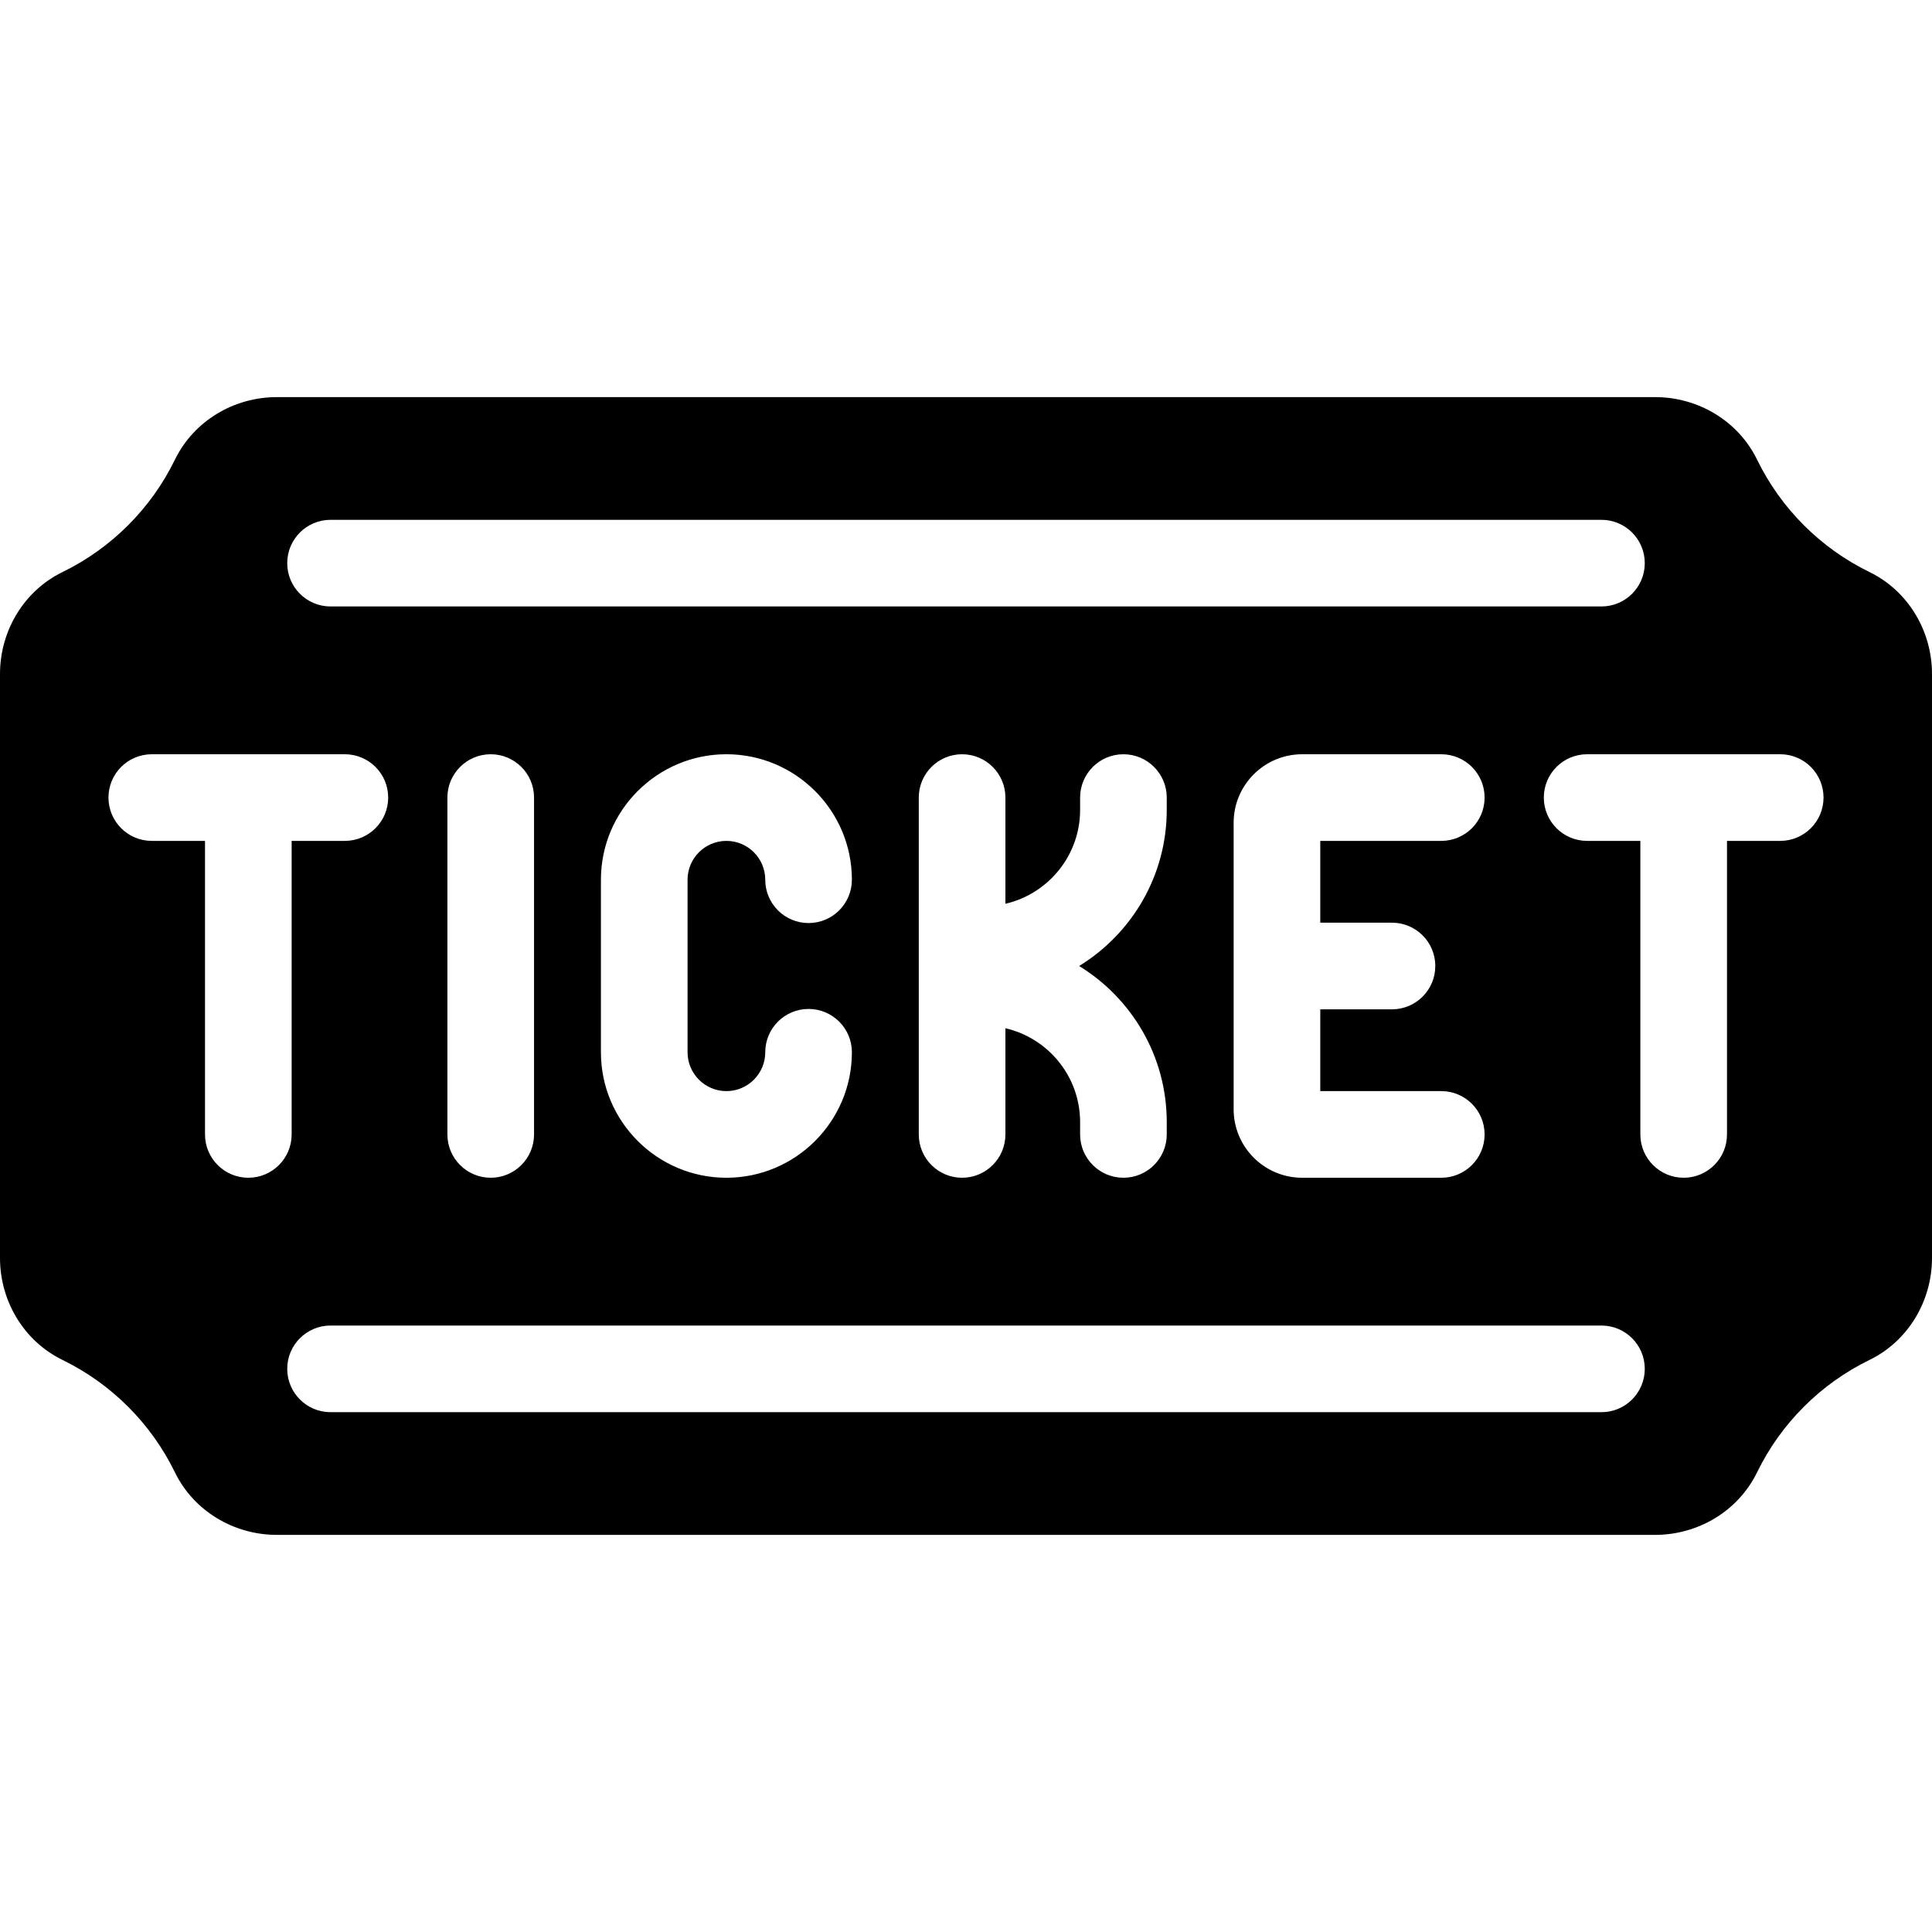 <?xml version="1.0" encoding="iso-8859-1"?>
<!-- Uploaded to: SVG Repo, www.svgrepo.com, Generator: SVG Repo Mixer Tools -->
<svg fill="#000000" height="800px" width="800px" version="1.1" id="Layer_1" xmlns="http://www.w3.org/2000/svg" xmlns:xlink="http://www.w3.org/1999/xlink" 
	 viewBox="0 0 512 512" xml:space="preserve">
<g>
	<g>
		<path d="M495.422,151.593c-12.945-6.306-23.471-16.833-29.776-29.776c-4.997-10.256-15.611-16.578-27.02-16.578H73.374
			c-11.409,0-22.023,6.322-27.02,16.578c-6.306,12.945-16.833,23.471-29.776,29.776C6.322,156.589,0,167.204,0,178.613v154.773
			c0,11.409,6.322,22.024,16.578,27.02c12.945,6.306,23.471,16.833,29.776,29.776c4.997,10.256,15.611,16.578,27.02,16.578h365.25
			c11.409,0,22.024-6.322,27.02-16.578c6.306-12.945,16.833-23.471,29.776-29.776c10.257-4.996,16.579-15.61,16.579-27.02V178.613
			C512,167.204,505.678,156.589,495.422,151.593z M87.598,137.758h336.805c6.34,0,11.48,5.139,11.48,11.48s-5.139,11.48-11.48,11.48
			H87.598c-6.34,0-11.48-5.139-11.48-11.48C76.118,142.897,81.258,137.758,87.598,137.758z M368.89,244.52
			c6.34,0,11.48,5.14,11.48,11.48c0,6.34-5.14,11.48-11.48,11.48h-19.003v21.676h32.067c6.34,0,11.48,5.139,11.48,11.48
			s-5.139,11.48-11.48,11.48h-36.879c-10.007,0-18.148-8.142-18.148-18.148v-75.934c0-10.007,8.142-18.148,18.148-18.148h36.879
			c6.34,0,11.48,5.14,11.48,11.48c0,6.34-5.139,11.48-11.48,11.48h-32.067v21.676H368.89z M309.201,297.37v3.266
			c0,6.34-5.14,11.48-11.48,11.48c-6.34,0-11.48-5.14-11.48-11.48v-3.266c0-12.107-8.471-22.264-19.796-24.877v28.143
			c0,6.34-5.14,11.48-11.48,11.48c-6.34,0-11.48-5.14-11.48-11.48v-89.272c0-6.34,5.14-11.48,11.48-11.48
			c6.34,0,11.48,5.14,11.48,11.48v28.143c11.325-2.612,19.796-12.77,19.796-24.877v-3.266c0-6.34,5.14-11.48,11.48-11.48
			c6.34,0,11.48,5.14,11.48,11.48v3.266c0,17.486-9.304,32.837-23.22,41.37C299.897,264.533,309.201,279.884,309.201,297.37z
			 M192.505,289.156c5.676,0,10.294-4.617,10.294-10.294c0-6.34,5.14-11.48,11.48-11.48c6.34,0,11.48,5.14,11.48,11.48
			c0,18.336-14.918,33.254-33.254,33.254s-33.254-14.918-33.254-33.254v-45.724c0-18.336,14.918-33.254,33.254-33.254
			s33.254,14.918,33.254,33.254c0,6.34-5.14,11.48-11.48,11.48c-6.34,0-11.48-5.14-11.48-11.48c0-5.676-4.617-10.294-10.294-10.294
			s-10.294,4.617-10.294,10.294v45.724C182.212,284.538,186.83,289.156,192.505,289.156z M141.526,211.364v89.272
			c0,6.34-5.14,11.48-11.48,11.48c-6.34,0-11.48-5.14-11.48-11.48v-89.272c0-6.34,5.14-11.48,11.48-11.48
			C136.386,199.884,141.526,205.024,141.526,211.364z M65.809,312.116c-6.34,0-11.48-5.14-11.48-11.48v-77.792H40.225
			c-6.34,0-11.48-5.14-11.48-11.48c0-6.34,5.14-11.48,11.48-11.48h51.168c6.34,0,11.48,5.14,11.48,11.48
			c0,6.34-5.14,11.48-11.48,11.48H77.289v77.792C77.289,306.976,72.15,312.116,65.809,312.116z M424.402,374.242H87.598
			c-6.34,0-11.48-5.14-11.48-11.48c0-6.34,5.14-11.48,11.48-11.48h336.805c6.34,0,11.48,5.14,11.48,11.48
			C435.883,369.103,430.742,374.242,424.402,374.242z M471.775,222.844h-14.104v77.792c0,6.34-5.139,11.48-11.48,11.48
			s-11.48-5.14-11.48-11.48v-77.792h-14.104c-6.34,0-11.48-5.14-11.48-11.48c0-6.34,5.14-11.48,11.48-11.48h51.168
			c6.34,0,11.48,5.14,11.48,11.48C483.255,217.704,478.115,222.844,471.775,222.844z"/>
	</g>
</g>
</svg>